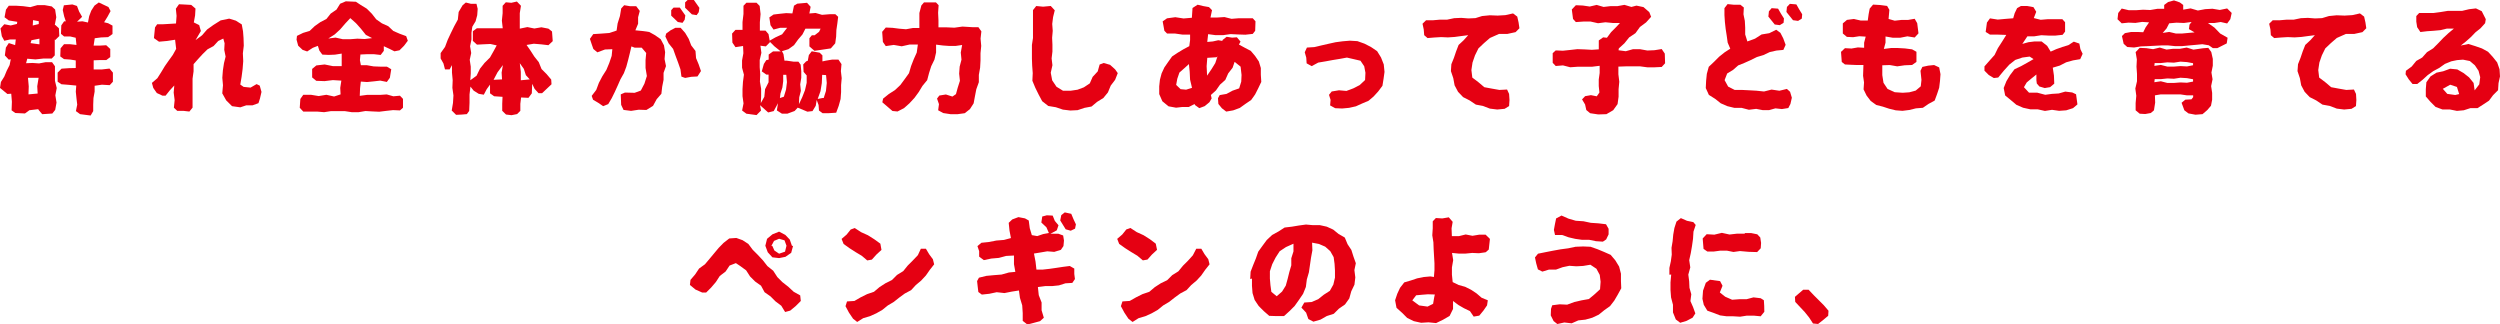 <svg xmlns="http://www.w3.org/2000/svg" width="494" height="64.12" viewBox="0 0 494 64.12">
  <g id="グループ_1851" data-name="グループ 1851" transform="translate(-472.68 -475.81)">
    <g id="グループ_1796" data-name="グループ 1796">
      <path id="パス_6095" data-name="パス 6095" d="M475,501.43h.16l-.86.62-1.91-.09-.73-.53.06-1.69-.14-1.7.25.09-1,.07-1.46-1.2.18-1.17.67-1.07.48-1.16.57-1.12.23-1.14-.39.08-.78-.84.2-1.54.58-.9,1.25.4.13-1.11h-1.14l-1.13.25-.49-.9-.26-1.53.75-.83,1.27.24,1.23-.3.06-.42-1.67-.27-.84-.63.28-1.51.56-.77h1.42l1.41.09,1.41.19,1.41-.4h1.42l1.42.26.66.61.23,1.52-.29,1.52h.08l.73.67.08,1.53-.81.79-.09-.11v3.14l-.59.62H478l-1.62.18-1.62-.14-.24.89,1.29-.05,1.28.09,1.29-.24h1.28l.57.8v2.87l.35,1.44-.27,1.43.23,1.44-.26,1.44-.57.72-2,.13-.79-.94.11-.06Zm1.81-3.32-.08-1.44L477,495h-2.1l.15,1.7-.05,1.58Zm-1.23-10.53-.17.57,1.75.24v-1.12Zm1.45-3.2v-.56l-1.13-.21-.06,1.06Zm7.31,8.69v-1.5l-1.09-.17-1.23-.09-.74-.53.06-1.6.68-.81h1.23l1.23.14-.15-1.42-1.07-.25h-1.22l-.62-.52.06-1.67.56-.81h.33l-.33-1-.27-1.23.22-.93,1.68-.17.91.3.42,1.1.59,1.05-.77.75-.23.21,1.07-.08,1.09.24.24-1.25.41-1.09.64-1,.85-.62,1.91.9.42.8-.6,1.11-.68,1.1.79.19.87.47v1.67l-.87.61-1.4.06-1.24.16-.22,1.45h1.27l1.22-.07.8.74v1.6l-.78.59h-1.22l-1.28.05v1.81h1.59l1.54-.18.67.8v1.8l-.63.68-1.54-.09-1.44.21v1.16l-.23,1.28-.05,1.29v1.28l-.51.87-2.08-.27-.83-.6.26-1.28-.15-1.28-.13-1.29.09-1.2-1.43-.14-1.51-.12-.74-.5v-1.8l.77-.78,1.5-.1Z" transform="translate(3.31 -3.82)" fill="#e50012"/>
      <path id="パス_6096" data-name="パス 6096" d="M508.73,484.59l.33,1.17-1.05,1.8,1.28-.95,1-1.15,1.24-.89,1.44-.91,1.69-.35,1.31.4,1.17.74.25,1.37.1,1.31.05,1.52-.18,1.52.07,1.54-.12,1.55-.2,1.54-.26,1.54.66.46,1.37.14,1.19-.69.62.3.35,1.24-.3,1.3-.3.93-1.16.42h-1.24l-1.19.4-1.63-.23-1.15-1.14-.78-1.39.14-1.61L513.3,495l.11-1.45.22-1.45.32-1.28-.27-1.35.07-1.3-.26-.92-1,.48-.92,1-1.2.65-.95.93-.92,1-.88,1v1.41l-.2,1.45v5.73l-.63.77-1.2-.14h-1.2l-.66-.62.15-1.49-.19-1.5.12-1.4-.86.93-.86,1.08h-.62l-1.11-.52-.7-1-.27-1,1.08-.93.76-1.2.73-1.21.8-1.14.76-1.05.66-1.19-.21-1.81-1.55.24-1.63.15-1-.71.21-2.11.43-.63h1.2l1.21-.07,1.31-.08.11-1.5-.14-1.42.62-.88,1.21.06,1.2.07.85.72-.08,1.36-.25,1.38Z" transform="translate(3.31 -3.82)" fill="#e50012"/>
      <path id="パス_6097" data-name="パス 6097" d="M536.67,498.28,536.6,497l.22-1.44-1.68-.1-1.64.2-1.64-.06-.81-.67v-1.68l.83-.69,1.64-.19,1.64.33h1.73v-2.48l-1.33.21-1.25.05-1.25-.06-.58-.79-.3-.94-1,.39-1.11.72-.91-.32-.87-.82-.32-1.19.08-.75,1.21-.59,1.31-.4,1-.95,1.09-.77,1.21-.63.85-1.07,1.14-.78.72-1.16,1.12-.48,2,.09.93.62,1.22.75,1,1,.86,1.1,1.12.79,1.26.57,1,.94,1.26.55,1.28.47.32.91-.75,1-.89.89-1,.2-1-.5-1.1-.51v.92l-.62.81-1.34-.15h-1.33l-1.33.06-.1,1.12.19,1h1.21l1.3.23,1.31.05h1.31l.87.51-.27,1.68-.6.83-1.3-.26-1.31.15-1.31.13-1.22-.09-.15,1.31-.06,1.51,1.42-.19h2.61l1.3-.09,1.31.37,1.3-.12.6.63v1.75l-.6.53-1.36-.06-1.36.15-1.37.17-1.36-.06-1.36-.08-1.36.23h-1.36l-1.37-.21h-2.73l-1.36.21-1.37-.12H529.3l-.7-.75.12-1.75.58-.82h1.52l1.52.25,1.52-.25,1.53.34Zm6.23-11.12-1.24-.64-.95-1.19-1-1.12-1.12-1-1,1.07-1,1.16-1.09,1-1.26.8,1.44-.18,1.44.32h1.43l1.44-.11,1.45.07Z" transform="translate(3.31 -3.82)" fill="#e50012"/>
      <path id="パス_6098" data-name="パス 6098" d="M559.49,502.32l-.86-.85.25-1.5.09-1.49-.21-1.5.06-1.5-.14-1.5V492.5l-.46.84h-.92l-.3-1.16-.56-1v-1.06l.87-1.22.53-1.41.63-1.34.65-1.33.72-1.32L560,482l.78-1.33.64-.54,1,.25h1.1l.24,1-.09,1.25-.32,1.2-.65,1.08-.17,1.2v1.32l-.27,1.34.22,1.34-.29,1.34.2,1.34v1.35l-.09,1.35,1.24-.9.67-1.38.91-1.15,1.07-1.06.73-1.29.6-1.11-1.24-.28-1.33.06-1.33.07-.81-.74V485.8l.79-.59h5.11l-.17-1.5.15-1.47v-1.47l.63-.69,1.09.1,1.1-.25.8.84-.23,1.46v3.06l1.5-.31,1.38.28,1.39-.24,1.39.27.71.56.14,1.91-.85.8-1.45-.17-1.44-.12-1.43.24.77,1.11.76,1.18.88,1.11.55,1.36,1,1,.91,1.08.06.93-.94.89-.93.88h-.69l-.78-.86-.48-1-.07,1.88-.66.89-1.46-.07-.15,1.25v1.39l-.64.64-1.1.22-1.09-.13-.75-.73v-1.39l.06-1.38-1.66-.11-.81-.58v-1.72l-.65.89-.58,1.1-1-.17-1-.63-.64-.8-.18,1.56v1.63l-.07,1.62-.46.63-1.07.09Zm9.08-7-.08-1.34.25-1.49-1.06,1.43-.78,1.48Zm5.48,0-.77-.84-.4-1.24-.8-1.12.2,1.69v1.68Z" transform="translate(3.31 -3.82)" fill="#e50012"/>
      <path id="パス_6099" data-name="パス 6099" d="M591.21,485.67l.2-1.4.46-1.47.25-1.5.59-.64,1.18.2h1.2l.7.93-.33,1.24v1.29l-.54,1.3,1.42.14,1.32.19,1.15.64,1.11.78.65,1.22.23,1.35-.11,1.36.28,1.39-.48,1.34v1.38l-.27,1.35-.16,1.4-.93,1.07-.72,1.32-1.31.81-1.52-.05-1.51.23-1.49-.19-.47-1-.08-2.07.83-.36,1.92.05,1.22-.45.71-1.36.48-1.51-.26-1.59v-1.55l.13-1.41-.89-1.05h-1.39l-.64-.25-.32,1.36-.33,1.33-.36,1.33-.48,1.28-.68,1.21-.55,1.25-.57,1.25-.6,1.22-.69,1.17-1,.41-1-.68-1-.59-.27-.76.9-1.18.52-1.39.68-1.3.8-1.26.57-1.36.48-1.41.13-1.33-1.45.06-1.51.56-.79-.66-.35-1-.33-1,.66-.94,1.59-.1,1.59-.12Zm16.67,8-.69,1.07-1.24.07-1.2.22-.73-.26-.19-1.43-.47-1.35-.5-1.34-.48-1.35-.9-1.12-.63-1.33.15-.58.86-.64.95-.5h1.06l.89,1,.7,1.18.49,1.28.85,1.11.11,1.41.52,1.25Zm-5.41-12.54h1.23l1.09,1.55-.13.85-.42.61-.93-.16L602,482.72v-1.09Zm2.77-1.5h1.24l1.09,1.55-.13.86-.41.58-.94-.15-1.34-1.31V480.1Z" transform="translate(3.31 -3.82)" fill="#e50012"/>
      <path id="パス_6100" data-name="パス 6100" d="M633.78,491.41h1.27l.6.89-.12,1.38.16,1.39-.12,1.37v1.38l-.1,1.38-.37,1.34-.5,1.36-1.6.1h-1.08l-.72-.53-.08-1.09-.37-1-.19,1.15-.64,1.05-1,.12-1.92-.8-.61.66-1.43.53h-1.08l-1-.64.22-1.43-.84,1.56-1.1.27-1.61-1.44.2,1.06-.89.9-2-.27-.85-.63.28-1.41-.2-1.42v-1.42l.09-1.42.19-1.41L616,493v-1.42l.26-1.42-.06-1.44-1.5.23-.61-.9-.06-1.79.67-.73h1.39V484l.19-1.61v-1.62l.58-.6h2l.62.63.18,1.61-.14,1.62v1.65h1.12l.59.69.23,1.29,1.13-.64,1.32-.61,1-1.29h-1.37l-1.32.35-.6-.86-.23-1.54.83-.57,1.25-.15,1.26-.13,1.22.06.31-1.53.66-.4,1.92-.17.71.79-.25,1.32,1.23-.1,1.27.37,1.49-.12h1.15l.55.51-.16,1.31-.19,1.3-.05,1.31-.18,1.32-.87,1-1.74.26-1.49.22-1-.87v-1.62l.49-.59h.55l.87-.68.3-.62h-3l-.59,1.15-.86,1-.8,1.11-1.11.8-1.31.4v-.08l.33.64.2,1.31h.47l1.39.2h.9l.44.59.12,1.29V495l-.21,1.29.13,1.3-.32,1.26-.06,1.37.66-1.4.54-1.38.33-1.45v-1.46l-.11-.12-.5-.58-.07-1.47.57-.6.33-.13.21-1.12.57-.75,1.57.28.54.53v1.19l.7-.15Zm-12.52,0v-1l.87-.63h1.51l-1.25-1-1-1,.12.19-.81.83-1.07-.14.19,1.41-.33,1.42v1.42l.1,1.42-.06,1.42.24,1.43v1.42l-.06,1.4.69-1.24.15-1.51.69-1.37v-1.51h-.44l-.9-.64.41-1.47.48-.75Zm2,7.67,1-.34.43-1.41.18-1.47-.13-1.45h-.61v1.26l-.16,1.24-.38,1.19-.16,1.29Zm8.69-.09h.19l.44-1.39.16-1.58-.14-1.55-.77-.05-.07,1.63-.26,1.6-.55,1.53Z" transform="translate(3.31 -3.82)" fill="#e50012"/>
      <path id="パス_6101" data-name="パス 6101" d="M661.52,485h1.18l.59.83-.16,1.43.13,1.44-.14,1.43v1.44l-.08,1.44-.25,1.42v1.44l-.5,1.39-.27,1.39-.26,1.4-.73,1.14L660,502l-1.38.19h-1.44l-1.43-.22-1-.55.16-1.21-.38-1.1.45-.6,1.3-.21,1.29.41.7-.48.35-1.28.43-1.35-.15-1.41.1-1.39.36-1.38-.14-1.4.27-1.5-1.3.19h-1.26l-1.26-.09-1.33-.17V490l-.32,1.4-.64,1.31-.43,1.36-.37,1.4-.93,1.13-.74,1.22-.84,1.15-1,1.08L648,501l-1.28.66-1-.1-1-.86-1-.86.15-.72,1.13-.91,1.22-.78,1.06-1,.86-1.16.85-1.18.41-1.4.52-1.34.6-1.33.22-1.59h-1.62l-1.57.35-1.57-.27-1.58.23-.57-.82-.14-2,.71-.85,1.33.06,1.33.17,1.34.11,1.33-.24h1.31V482.2l.39-1.49.52-.61h2.36l.53.56-.1,1.49.07,1.49v1.39h1.56l1.59.07,1.59-.22Z" transform="translate(3.31 -3.82)" fill="#e50012"/>
      <path id="パス_6102" data-name="パス 6102" d="M677,480.81l.79.86-.33,1.34-.17,1.35.1,1.37-.12,1.36.06,1.37v1.36l-.16,1.35.16,1.35L677,494l.28,1.5.85,1.27,1.29.79h1.51l1.35-.2,1.26-.47,1.17-.78.57-1.29,1-1.08.38-1.36.8-.3,1.26.36,1,.9.52.74-.52,1.32-.87,1.15-.55,1.34-.91,1.11-1.23.76-1.1.92-1.42.27-1.34.45-1.42.07-1.48-.18-1.39-.47-1.5-.25-1.2-.94-.71-1.33-.65-1.32-.58-1.39.07-1.51-.11-1.48-.05-1.36v-2.73l.21-1.37v-5.51l.64-.81,1.36.13Z" transform="translate(3.31 -3.82)" fill="#e50012"/>
      <path id="パス_6103" data-name="パス 6103" d="M713.78,487l.72.85-.32.58,1.17.64,1.17.61.85,1,.75,1.1.39,1.29v1.34l.09,1.4-.61,1.28-.61,1.2-.78,1.1-1.12.76-1.13.81-1.31.48-1.37.24-.85-.65-.7-.86-.08-1.13.34-.62,1.34-.23,1.19-.64,1.32-.46.41-1.33.06-1.32-.19-1.64-1.18-.95-.4,1.17-.87,1.12-.57,1.28-1.05.94-.8,1.14-1,.9.15.68-.44.75-.93.77-1.07.4-.82-.59-.12-.22-1.14.58h-1.28l-1.23.14-1.49-.27-1.22-1-.62-1.42v-1.53l.14-1.3.33-1.25.55-1.19.75-1.08.77-1.08,1.11-.74,1.13-.68,1.16-.62.16-1.2v-1.08h-1.49l-1.54-.22h-1.53l-.52-.53-.34-1.87.86-.6,1.64-.22,1.64.25,1.63-.14.13-1.93,1-.65,1.12.27,1.13.2.6.61-.3,1.45h1.36l1.4-.09,1.39.35,1.4-.11h2.8l.54.6-.06,1.87-.48.62-1.47.16-1.46-.05-1.47-.07-1.47.21h-1.47l-1.48-.2-.17,1.54,1.11-.1,1.07-.24.82.14v-.17l.83-.65,1.08.17Zm-12,9.41.88.84,1.09.1,1.16-.36-.38-1.62-.08-1.59-.15-1.49-.88.8-1,.88L702,495.2Zm8-5.47-1.85.12-.13,1.65.09,1.87.88-1.29.74-1.2.44-1.33Z" transform="translate(3.31 -3.82)" fill="#e50012"/>
      <path id="パス_6104" data-name="パス 6104" d="M736.11,487.67l1.49.09,1.4.5,1.28.66,1.21.82.77,1.25.54,1.37.15,1.48-.19,1.37-.22,1.37-.83,1.11-.91,1-1,.85-1.25.53-1.26.57-1.34.3-1.37.13-1.38-.06-1-.55.09-1.09-.31-1,.53-.66,1.44-.24,1.47.13,1.37-.51,1.26-.65,1.06-1,.07-1.43-.24-1.28-.74-1.1-1.33-.31-1.35-.31-1.42.26-1.41.23-1.41.26-1.43.24-1.29.7-1-.55-.07-1.12-.3-1.07.43-.93,1.45-.09,1.4-.33,1.4-.32,1.4-.31,1.43-.19Z" transform="translate(3.31 -3.82)" fill="#e50012"/>
      <path id="パス_6105" data-name="パス 6105" d="M762.23,482.8l1.53-.15,1.55.06,1.53-.09,1.51-.34.83.63.26,1.15.17,1.15-.76.77-1.61.35h-1.65l-1.8.8-1.16,1-1.12,1.06-.68,1.38-.49,1.42-.22,1.48.18,1.49,1.19.9,1.18,1,1.5.28,1.48.26,1.52-.08.4.87.08,1.2-.08,1.19-.88.55-1.47.14-1.45-.18-1.38-.53L761,500.3l-1.22-.82-1.3-.66-1-1.05-.68-1.28-.26-1.41-.47-1.4.09-1.36.51-1.27.43-1.27.49-1.27,1-.93.9-1-1.34.17-1.33.18-1.34.09-1.35-.06-1.34.08-1.34.11-.66-.57-.09-1.13-.24-1.13.7-.69h1.39l1.39-.12h1.39l1.39-.29,1.39-.06,1.41.11,1.39-.06Z" transform="translate(3.31 -3.82)" fill="#e50012"/>
      <path id="パス_6106" data-name="パス 6106" d="M785.29,489.38v-1.76l.86-.61.75.08.83-1.12.93-.93.82-.87h-1.42l-1.46-.14-1.46.19-1.46-.33h-1.46l-1.46.1-.56-.62-.24-1.87.8-.84,1.37.06,1.37.2,1.37-.32,1.37.4,1.37-.16h1.37l1.38-.25,1.37.41,1-.26,1.39.29,1.15,1,.36.92-1,1.11-1.21.9-.88,1.22-1.25.84-.94,1.17-1.1,1-.06.37,1.43.19,1.42-.4h1.41l1.43.26,1.42-.06,1.42-.23.61.9.06,1.91-.67.73-1.42.07h-1.42l-1.41-.19h-2.85l-1.46.05v1.51l.18,1.48-.14,1.48v1.48l-.2,1.46-.87,1.21-1.34.78-1.61.05-1.6-.24-.76-.63-.24-1.1-.6-1,.61-.64,1.15-.2,1.15.23.52-.75-.13-1.28v-1.29l.18-1.29v-1.42l-1.54.19h-2.85l-1.43.1-1.43-.37-1.43.12-.6-.63v-1.91l.6-.54,1.42.06,1.43-.15,1.43-.16,1.42.05,1.44.08Z" transform="translate(3.31 -3.82)" fill="#e50012"/>
      <path id="パス_6107" data-name="パス 6107" d="M822.21,488.49l-.45,1-1.37.13-1.32.3-1.24.59-1.3.39-1.21.6-1.23.55-1.25.5-1,.88-1.18.72-.51,1.31.7,1.28,1.29.66h1.44l1.41.07,1.43.08,1.52.16,1.49-.38,1.55.23,1.48-.36.63.57.35,1.17-.28,1.23-.42.81-1.26.2-1.29-.14-1.25.35h-1.27l-1.28-.25-1.44.18-1.41-.37H812.1l-1.4-.34-1.31-.57-1.11-.88-1.24-.78-.61-1.35.07-1.46.14-1.36.38-1.38,1.06-1,1-1,1.09-.87,1.1-.71-.51-1.19-.19-1.37-.21-1.35-.15-1.35-.09-1.37v-1.38l.62-.8,1.26.13h1.27l.68.54-.07,1.34.27,1.32.07,1.32v1.35l.43,1.38,1.51-.55,1.3-.83,1.52-.25,1.37-.68.83.61.56,1.09Zm-2.76-7.25,1.27.1.57,1,.59.93-.07.86-.75.47-1-.13-1.26-1.56.11-1.05Zm3.6-.85,1.28.11.57,1,.58.94-.07.86-.74.46-1-.14-1.3-1.62.1-1Z" transform="translate(3.31 -3.82)" fill="#e50012"/>
      <path id="パス_6108" data-name="パス 6108" d="M837.72,489.07v-1l.31-1.2-1.25-.08-1.24.19-1.23-.06-.8-.67v-2l.82-.69,1.36-.18,1.36.31h1.39l.17-1.25.21-1.11.67-.79,1.39.08,1.38.18.45.78-.16,1.79,1.21.35,1.32-.15h1.31l1.32-.23.5.88.25,2-.75.82-1.44-.23-1.43.28H843.4l-1.45-.25v1.22l-.33,1.24,1.41-.18h1.39l1.39.08,1.39.18.86.48v2l-.86.61-1.47.06-1.47.21-1.47-.26-1.48.05v1.94l.24,1.53.8,1.2,1.41.65,1.58.11,1.3-.09,1.27-.34,1-.84.14-1.27-.19-1.8.37-.77,1.15-.25,1.17-.12,1,.47.26,1.34-.1,1.36-.16,1.31-.41,1.24-.48,1.3-1.21.66-1.12.77-1.37.11-1.31.32-1.35.17-1.33-.1-1.31-.32-1.25-.41-1.29-.33-1.09-.78-.82-1.07-.6-1.23.09-1.37-.19-1.31.07-2.13h-1.25l-1.2-.05-1.2-.06-.63-.49-.15-2,.78-.73,1.29.07,1.27-.22Z" transform="translate(3.31 -3.82)" fill="#e50012"/>
      <path id="パス_6109" data-name="パス 6109" d="M880.9,490.26l-.48,1.06-1.41.24-1.36.38-1.27.65L875,493l.23,1.57.06,1.59-.82.69-1.06.18-1.06-.31-.51-.59-.08-.66v-1.12l-1,.81-.91.76-.55.94,1,1.08h1.62l1.59.42,1.33-.18,1.33-.08,1.3-.37,1.37.17.76.36.27,2L879,501l-1.35.43-1.4.1-1.4-.2-1.4.22-1.44-.32h-1.45l-1.42-.31-1.33-.58-1.08-.91-1.14-.94-.29-1.47.54-1.35.72-1.2.87-1.15,1.31-.62L870,492l1.2-.69-.77-.5L869,491l-1.41.47-1.17.92-1.13,1.25-1.07,1.31-.87.1-1-.6-.85-.85v-.85l1-1.14,1-1.12.66-1.36.81-1.25.84-1.35-1.63-.06h-1.59l-.85-.53.25-1.86.6-.82,1.54.24,1.54-.14,1.51-.12.29-1,.48-1,.74-.42h1.26l1.23.22.55.92-.48,1.24,1.36.34,1.43-.12h2.85l.54.6v1.86l-.49.63-1.4.15h-1.4l-1.41-.07-1.4.22h-1.35l-1,1.5,1.21-.34,1.21-.15h1.39l1.1.87.69,1.14,1.11-.49,1.19-.42,1.2-.37,1.07-.69,1.1.38.21,1.11Z" transform="translate(3.31 -3.82)" fill="#e50012"/>
      <path id="パス_6110" data-name="パス 6110" d="M892.87,486l.47-.95.69-1-1.36-.09-1.35.2-1.35-.06-1.35.14-.83-.81.14-1.23.69-.88,1.41.33h1.41l1.41-.1,1.42.06,1.41-.24h1.33v-.76l.78-.58,1.16-.32,1.15.4.67.5v.93l1.46-.25,1.44.42,1.44-.27,1.44-.08,1.45.24,1.45-.3.9.89-.27,1.23-.63.85-1.27-.29-1.27.2h-1.25l1.29.91,1.13,1.17,1.46.83-.17,1.12-1.85.93h-.89l-.81-.56-1.27-.21-1.35.13-1.34.12-1.34.13h-1.35l-1.36-.14h-1.36l-1.35.07-1.35.07-1.35.05-1.34.22-1.35-.1-.71-.64-.34-1.53.59-.57,1.24-.23h1.24Zm2.31,12.47.05,1.43-.24,1.53-.62.53-1.1.2-1.09-.06-.81-.67v-1.44l.13-1.43-.19-1.44.33-1.43v-1.44l-.1-1.44.07-1.44-.24-1.44.8-.84,1.32.06,1.33.2,1.32-.32,1.33.4,1.33-.16h1.33l1.33-.24,1.33.41,1.88-.27,1.06-.08.59.83.3,1.35v1.34l-.27,1.35.22,1.34-.28,1.35.2,1.34v1.35l-.23,1.19-.73.85-.94.81-1.4.11-1.39-.26-.8-.61-.55-1.49.73-.61,1.22-.07.34-.43v-.36H901.5l-1.29-.19h-3.88Zm7.54-5.95v-.4l-1.2-.22-1.29-.09-1.29.2-1.29-.06-1.3.14h-1.22l-.06.56,1.28-.19,1.29.33h1.29l1.29-.1,1.3.07Zm0,3.23v-.46l-1.2-.22-1.29-.08-1.29.2-1.29-.06-1.3.14h-1.21l-.07.61,1.28-.19,1.29.33h1.29l1.29-.1,1.3.06Zm.3-9.72-1.12-.65.12-.89.41-.52-1.51.2-1.47-.06-1.45.13-.51,1-.77.9,1.28-.2,1.3.31h1.3l1.29-.12Z" transform="translate(3.31 -3.82)" fill="#e50012"/>
      <path id="パス_6111" data-name="パス 6111" d="M929.57,482.8l1.53-.15,1.55.06,1.53-.09,1.51-.34.83.63.26,1.15.17,1.15-.76.77-1.6.35h-1.66l-1.8.8-1.16,1-1.12,1.06-.68,1.38-.49,1.42-.22,1.48.18,1.49,1.19.9,1.18,1,1.5.28,1.48.26,1.52-.08.41.87.07,1.2-.08,1.19-.87.55-1.47.14-1.45-.18-1.39-.53-1.44-.26-1.22-.82-1.3-.66-1-1.05-.68-1.28-.26-1.41-.47-1.4.1-1.36.5-1.27.43-1.27.5-1.27,1-.93.9-1-1.34.17-1.32.18-1.35.09-1.35-.06-1.34.08-1.34.11-.66-.57-.08-1.13-.25-1.13.7-.69h1.39l1.39-.12h1.39l1.39-.29,1.39-.06,1.41.11,1.39-.06Z" transform="translate(3.31 -3.82)" fill="#e50012"/>
      <path id="パス_6112" data-name="パス 6112" d="M958.62,481.29l1.14.55.8,1.58-.13.79-.9,1-1,.8-.92.95-1,.89-1,.78,1.52-.31,1.38.43,1.29.45,1.21.66.92,1,.88,1.1.47,1.35.09,1.42-.29,1.33-.09,1.39-1,1-.79,1.07-1.12.74-1.16.74h-1.41l-1.3.42-1.35.12-1.4-.28H952l-1.36-.5-1-1-.93-1.07v-1.43l.11-1.38.82-1.15,1.18-.74,1.34-.28,1.35-.5,1.42.14,1.23.71,1.09.85.9,1.11.21,1.47.91-1.19.19-1.42-.33-1.26-.72-1.08-1-.85-1.35-.27-1.17.09-1.15.24-1.26.51-1.11.79-1.19.64-1.1.79-1,.91-1.06.84h-.93l-.75-.92-.63-1,.07-.69,1.14-.84.91-1.11L948,491l.94-1.06,1.21-.75,1-1,1-1.05,1-.93,1.11-.93h-1.38l-1.29.31-1.32.12-1.32.09-1.31.16L947,485l-.17-1.1v-1.1l.56-.6h2.83l1.41-.19,1.41-.23h2.83l1.39-.33Zm-5.09,15.08-1.46.81.88,1,1.57.22.78-.18-.44-1.41Z" transform="translate(3.31 -3.82)" fill="#e50012"/>
    </g>
    <g id="グループ_1797" data-name="グループ 1797">
      <path id="パス_6113" data-name="パス 6113" d="M612.34,527.63l1.13-.88,1.4-.1,1.23.44,1.14.74.87,1.16,1,1,1,1.07.9,1.15,1.15.92.81,1.25,1,1,1.15.9,1.08,1,1.29.72.12,1.1-1,1-1.1.91-1,.27-.76-1.24-1.13-.85-1-1-1.17-.82-.7-1.29-1.17-.83-1-1-.77-1.2-1.16-.85-.87-.58-1.24.48-.79,1.18-1.15.88-.77,1.19-.92,1.08-1,1h-.79l-1.34-.6-1.08-.9.11-1,.91-1.06.79-1.18,1.16-.84.9-1.07.9-1.08.9-1.08Zm13.74.58-.37,1.38-1.14.79-1.25.25-1.32-.15-.92-1-.48-1.29.34-1.37,1.07-.89,1.31-.53,1.23.65.88.92.43,1.24Zm-4.1,0,.41.92.93.63,1.17-.4.29-1.17-.39-1.07-1.07-.31-1,.42-.53,1Z" transform="translate(3.31 -3.82)" fill="#e50012"/>
      <path id="パス_6114" data-name="パス 6114" d="M643.33,527.78l.22,1.23-1,.92-.9,1-.91.16-1.09-.92-1.22-.73-1.2-.77-1.16-.83-.4-1,1-.86.8-1,.8-.29,1.24.81,1.37.62,1.25.79Zm8,1h1l.64,1.08.74,1,.25,1-.85,1.08-.79,1.13-.93,1-1.06.89-.92,1-1.24.66-1.11.81-1.07.85-1.18.7-1.09.88-1.19.68-1.27.57-1.32.39-1.19.75-.82-.65-.81-1.2-.68-1.27.3-.94,1.46-.09,1.24-.72,1.27-.63,1.35-.46,1.1-.93,1.18-.76,1.28-.64,1-1,1.23-.76.89-1.1,1-1,1-1.05Z" transform="translate(3.31 -3.82)" fill="#e50012"/>
      <path id="パス_6115" data-name="パス 6115" d="M670,533.35l-.27-1.52v-1.71l-1.54.08-1.45.39-1.49.13-1.47.31-.93-.69v-1.08l-.34-1,.79-.66,1.48-.15,1.47-.29,1.5-.12,1.38-.37-.28-1.46-.16-1.55.7-.67,1.22-.46,1.3.25.74.42.2,1.52.41,1.37,1.07.19,1.17-.4,1.13-.21-.49-1.13-1-.94.18-1.19.91-.24,1.15.06.43,1.06.72.85-.34,1-1.26.68h1.59l.93.34.16,1-.1,1.09L679,529l-1.31.4-1.38-.11-1.34.23-1.29.21.31,1.59.18,1.58h1.27l1.33-.15,1.33-.19,1.32-.2,1.34-.17.89.51v1.07l.13,1-.52.76-1.35.08-1.3.41-1.34.14h-1.36l-1.45.19.17,1.6.56,1.45v1.54l.44,1.47-.74.68-1.26.34-1.26.32-.91-.72V541.5l-.1-1.53-.45-1.49-.2-1.45-1.4.22-1.46.29-1.53-.17-1.46.31-1.48.16-.69-.51-.13-1.08-.12-1.08.37-.67,1.47-.36,1.5-.14,1.5-.12,1.46-.41Zm9.77-11.75,1.28.28.45,1.08.47,1-.17.85-.85.41-1-.28-1.08-1.75.21-1.05Z" transform="translate(3.31 -3.82)" fill="#e50012"/>
      <path id="パス_6116" data-name="パス 6116" d="M697.75,527.78,698,529l-1,.92-.89,1-.91.16-1.09-.92-1.22-.73-1.2-.77-1.17-.83-.39-1,1-.86.8-1,.81-.29,1.24.81,1.36.62,1.25.79Zm8,1h1l.64,1.08.74,1,.25,1-.86,1.08-.79,1.13-.92,1-1.06.89-.92,1-1.24.66-1.11.81-1.08.85-1.18.7-1.08.88-1.2.68-1.26.57-1.33.39-1.19.75-.82-.65-.8-1.2-.68-1.27.3-.94,1.45-.1,1.25-.71,1.26-.63,1.35-.46,1.1-.93,1.18-.76L700,535l1-1,1.22-.76.9-1.1,1-1,.95-1.05Z" transform="translate(3.31 -3.82)" fill="#e50012"/>
      <path id="パス_6117" data-name="パス 6117" d="M716.41,534.76l.08-1.44L717,532l.53-1.3.47-1.34.83-1.15.85-1.15,1.06-1,1.26-.69,1.21-.78,1.44-.17,1.38-.23,1.4-.19,1.36.12h1.39l1.36.3,1.27.58,1.07.87,1.22.7.55,1.32.75,1.13.41,1.3.47,1.32L737,533l.18,1.44-.17,1.44-.63,1.31-.39,1.41-.85,1.19-1.21.84-1,1-1.39.45-1.25.71-1.39.4-1-.52-.44-1.26-.93-1,.57-1,1.43-.1,1.32-.56,1.1-.88,1.2-.77.69-1.24.32-1.37v-1.4l-.08-1.32-.18-1.33-.67-1.18-1-.89-1.23-.53-1.36-.26.06,1.51-.27,1.45-.21,1.45-.21,1.45-.41,1.41-.19,1.48-.55,1.36-.83,1.22-.84,1.18-1,1-1.1,1H721.6l-1.43-.05-1.08-.94-1-1-.8-1.19-.42-1.37-.11-1.42v-1.44Zm3.89-.07.11,1.29.18,1.32,1.06.87,1.06-.93.73-1.17.37-1.34.33-1.34.39-1.33v-1.4l.43-1.35v-1.52l-1.48.66-1.25.83-.81,1.26-.66,1.3-.46,1.39Z" transform="translate(3.31 -3.82)" fill="#e50012"/>
      <path id="パス_6118" data-name="パス 6118" d="M762.93,526l.85.84-.23,2.1-.62.54-1.33.19-1.32-.06-1.33.13h-1.33l-1.33-.13.23,1.42-.25,1.45v1.44l.15,1.45,1.19.58,1.27.35,1.16.58,1.09.72,1,.86,1.23.51-.15,1L762.5,541l-.83,1-1.1.19-.74-1.09-1.17-.56-1.09-.63-1.08-.8v1.57l-.68,1.38-1.32.76-1.35.65-1.5-.15-1.46.09-1.44-.32-1.31-.64-1-1-1.11-1-.28-1.49.43-1.28.55-1.18.83-1.07,1.3-.38,1.25-.42,1.29-.26,1.33-.12.69.11.11-1.33v-1.38l-.08-1.38-.08-1.38-.05-1.38-.22-1.38.09-1.39v-1.38l.62-.65,1.27.08,1.28-.22.77.89-.22,1.28.06,1.55h1.39l1.34-.33,1.34.26,1.33-.22Zm-11.4,11.78-1.15.09-1.18.11-.76,1,1.35,1,1.67.23,1.09-.55.21-1.24.13-.6Z" transform="translate(3.31 -3.82)" fill="#e50012"/>
      <path id="パス_6119" data-name="パス 6119" d="M782.21,528.33l1.45.06,1.37.48,1.3.54,1.31.58.92,1.09.75,1.23.36,1.4v1.45l.06,1.43-.69,1.26-.69,1.18-.84,1.09-1.13.8-1.1.89-1.28.6-1.36.38-1.4.15-1.31.58-1.45-.17-1.38.31-.74-.59-.56-1.12.05-1.29.24-.71,1.46-.19,1.49.07,1.41-.52,1.42-.33,1.46-.26,1.12-.93,1.09-1,.11-1.48-.17-1.36-.65-1.21-1.2-.8-1.44.24-1.34.07-1.38-.1-1.33.28-1.3.47h-1.39l-1.31.4-.88-.44-.33-1.17-.25-1.19.6-.74,1.48-.3,1.48-.29,1.49-.27,1.5-.2,1.49-.31Zm-5.35-5.54,1.06-.57,1.38.61,1.44.42,1.52.1,1.46.31,1.51.1,1.49.18.51.9v1.1l-.48,1-.65.44-1.36-.09-1.33-.27H782l-1.35-.19-1.33-.31-1.29-.46h-1.39l-.22-1,.21-1.16Z" transform="translate(3.31 -3.82)" fill="#e50012"/>
      <path id="パス_6120" data-name="パス 6120" d="M799.24,533.91v-1.33l.29-1.32.18-1.32-.05-1.34.22-1.31L800,526l.23-1.31.41-1.27.87-.69,1.21.53,1.25.26.47.56L804,525.4l-.09,1.43-.2,1.41-.24,1.4-.31,1.4.21,1.43-.39,1.42.17,1.31.06,1.3.36,1.27-.17,1.35.53,1.22.44,1.22-.54.84-1.19.63-1.26.38-.87-.66-.56-1.39v-1.51l-.38-1.45-.11-1.48v-1.49l.14-1.55ZM818,541.24l-.72.89-1.37-.13h-1.36l-1.34.21-1.32-.08h-1.32l-1.32-.18-1.24-.48-1.27-.45-.7-1.15-.27-1.2.12-1.61.55-1.55.82-.61,2,.28.48.92-.53,1.32,1.06.84,1.37.6,1.5-.11h1.37l1.35-.36,1.42.17.63.4.07,1.14Zm-3.85-15.56h1.23l1.23.25.59.63.16,1.07-.07,1.06-.71.75-1.7-.05-1.69-.15-1.29.18-1.29-.26h-1.3l-1.28.17h-1.29l-.75-.51-.17-2.07.79-.84,1.51.09,1.49-.36,1.51.33,1.5-.17h1.51Z" transform="translate(3.31 -3.82)" fill="#e50012"/>
      <path id="パス_6121" data-name="パス 6121" d="M825.68,536.88h1.07l1,1.06,1,1,1,1,.93,1.09-.06,1-1,.83-1,.79-1-.1-.76-1.17-.87-1.09-.94-1-.94-1-.06-1,.82-.71Z" transform="translate(3.31 -3.82)" fill="#e50012"/>
    </g>
  </g>
</svg>
